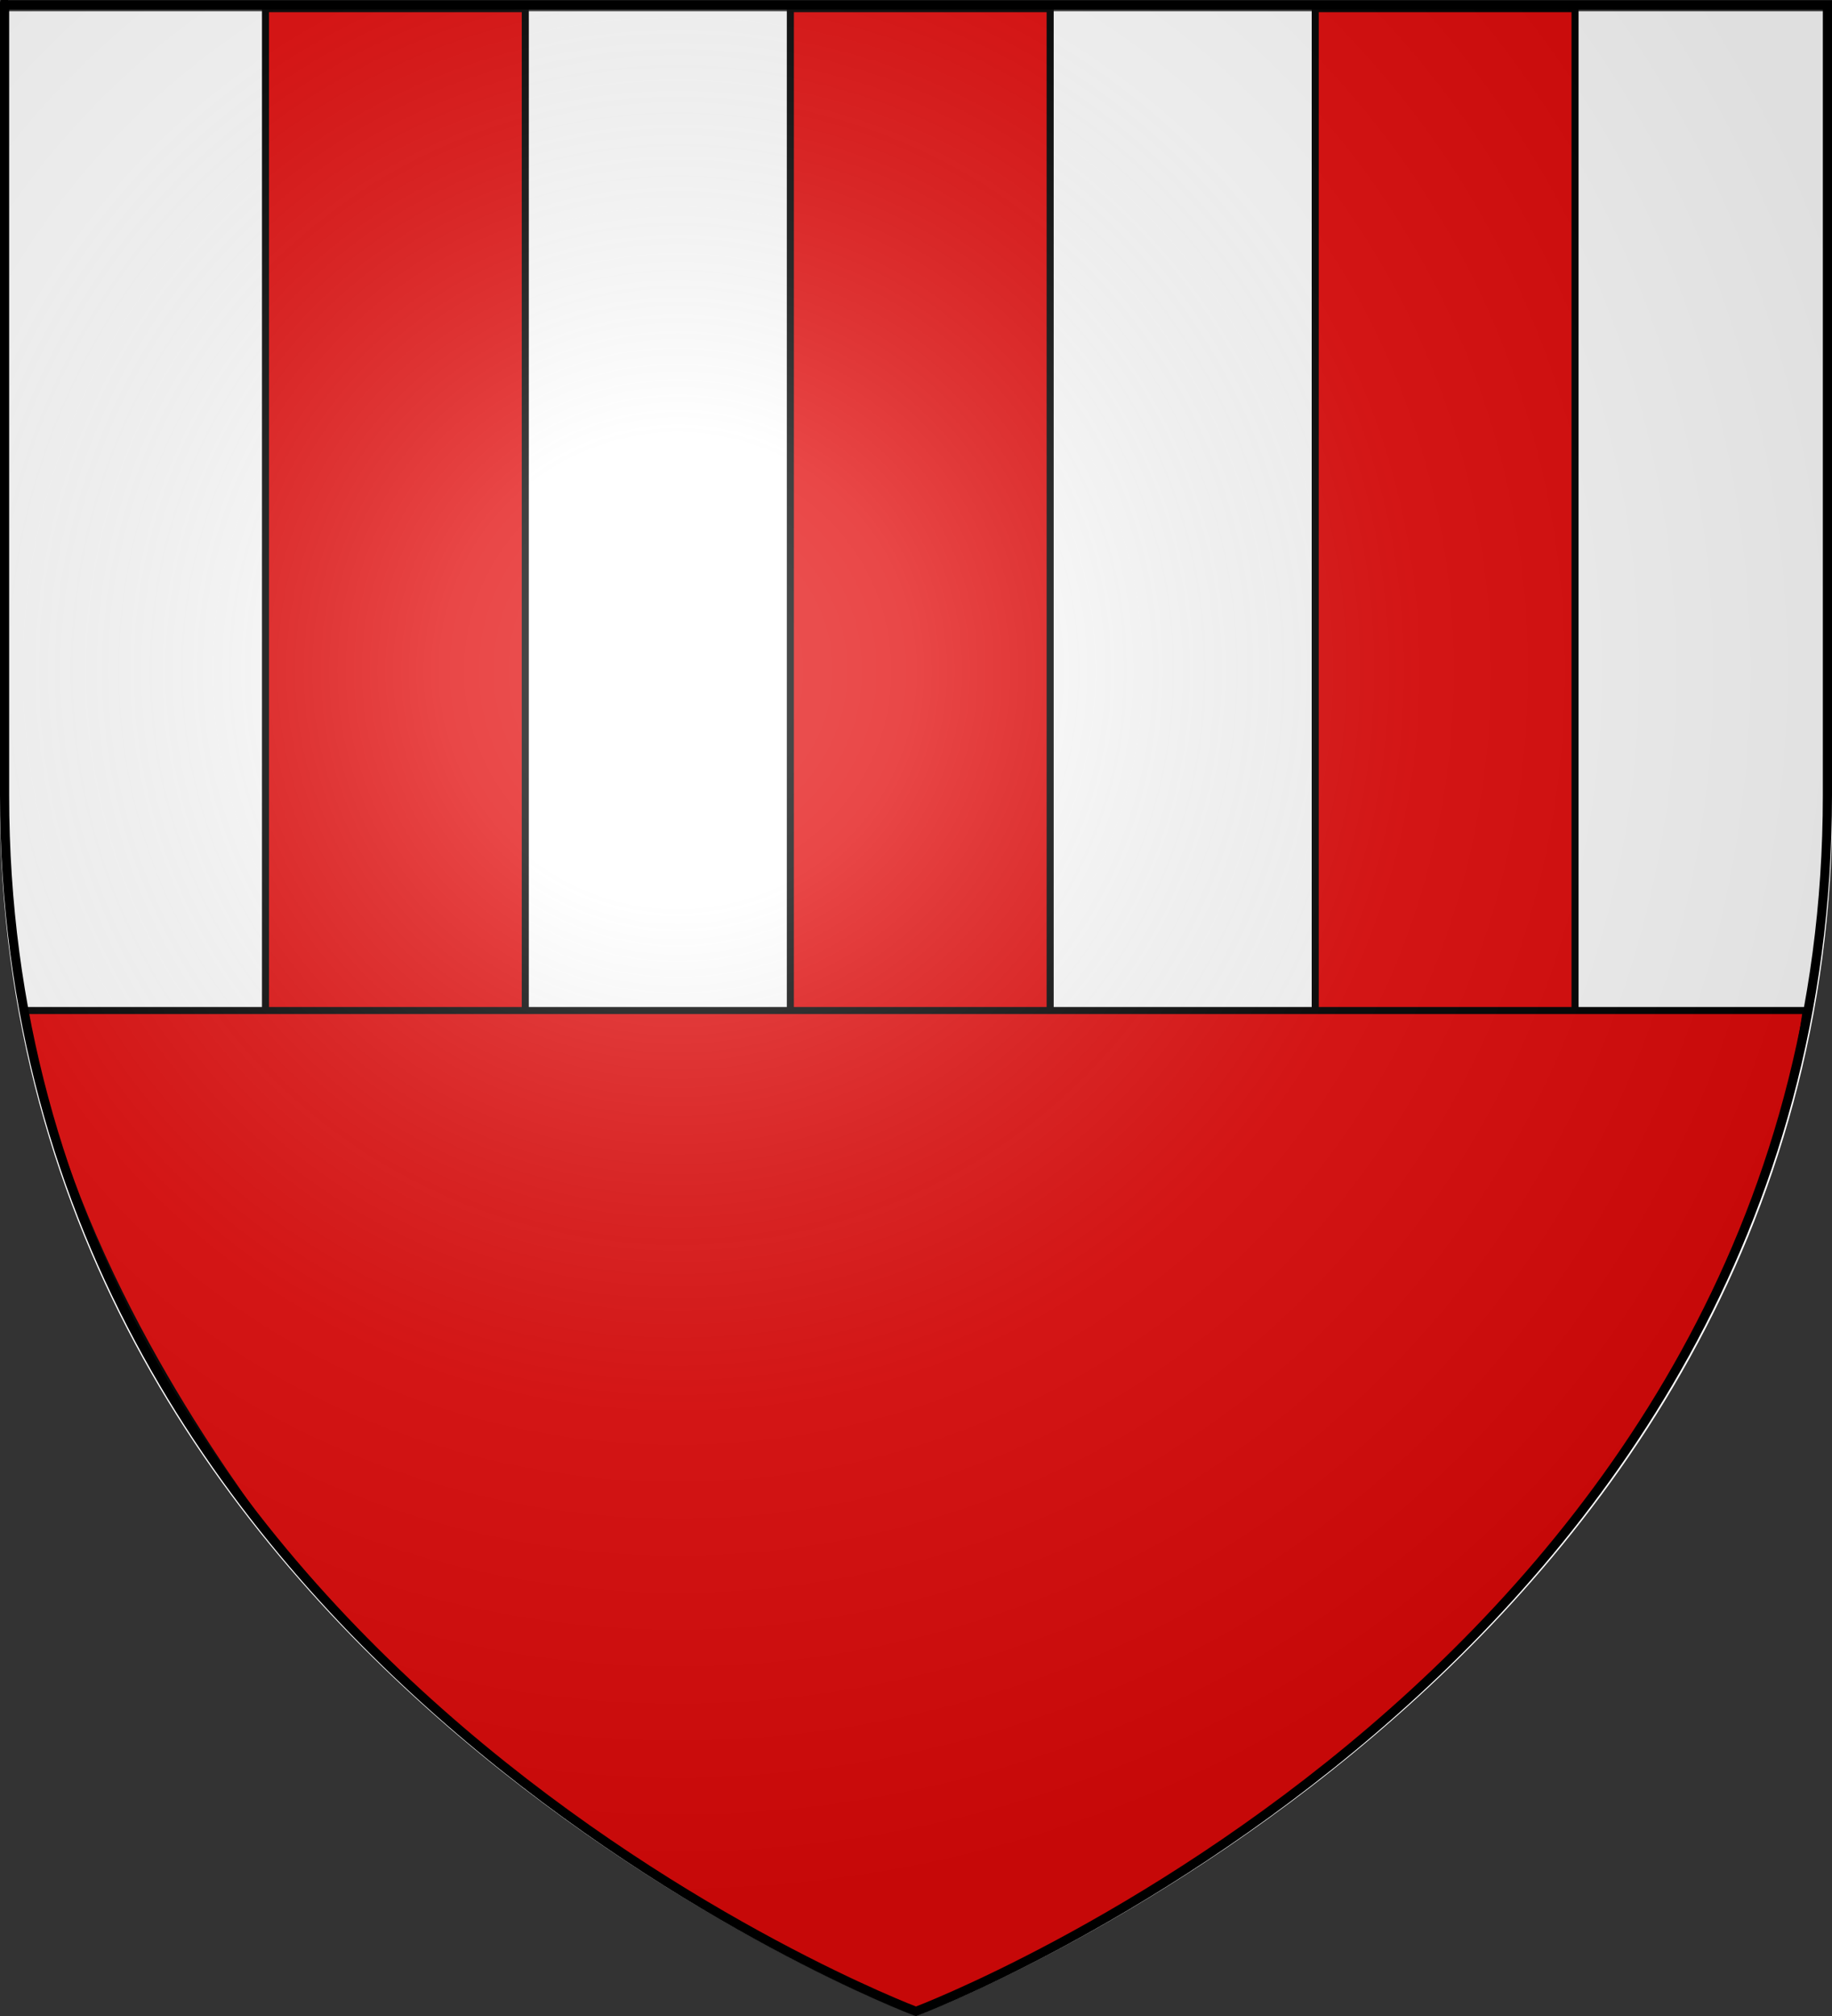 <?xml version="1.0" encoding="UTF-8" standalone="no"?>
<svg
   xmlns:dc="http://purl.org/dc/elements/1.1/"
   xmlns:cc="http://creativecommons.org/ns#"
   xmlns:rdf="http://www.w3.org/1999/02/22-rdf-syntax-ns#"
   xmlns:svg="http://www.w3.org/2000/svg"
   xmlns="http://www.w3.org/2000/svg"
   xmlns:xlink="http://www.w3.org/1999/xlink"
   id="svg2"
   version="1.0"
   width="600"
   height="660">
  <rect width="100%" height="100%" fill="#333333" stroke="none"/>
  <desc
     id="desc4">Flag of Canton of Valais (Wallis)</desc>
  <defs
     id="defs6">
    <linearGradient
       id="linearGradient2893">
      <stop
         id="stop2895"
         offset="0"
         style="stop-color:white;stop-opacity:0.314;" />
      <stop
         style="stop-color:white;stop-opacity:0.251;"
         offset="0.19"
         id="stop2897" />
      <stop
         id="stop2901"
         offset="0.6"
         style="stop-color:#6b6b6b;stop-opacity:0.125;" />
      <stop
         id="stop2899"
         offset="1"
         style="stop-color:black;stop-opacity:0.125;" />
    </linearGradient>
    <radialGradient
       r="300"
       fy="226.331"
       fx="221.445"
       cy="226.331"
       cx="221.445"
       gradientTransform="matrix(1.353,0,0,1.349,-77.629,-85.747)"
       gradientUnits="userSpaceOnUse"
       id="radialGradient3163"
       xlink:href="#linearGradient2893" />
    <clipPath
       id="clipPath4772"
       clipPathUnits="userSpaceOnUse">
      <path
         d="m 300,658.5 c 0,0 -298.499,-112.418 -298.499,-398.119 0,-285.7 0,-258.777 0,-258.777 H 598.499 V 260.381 c 0,285.7 -298.499,398.119 -298.499,398.119 z"
         style="opacity:1;fill:none;fill-opacity:1;fill-rule:evenodd;stroke:#000000;stroke-width:3.001;stroke-linecap:butt;stroke-linejoin:miter;stroke-miterlimit:4;stroke-dasharray:none;stroke-opacity:1"
         id="path4774" />
    </clipPath>
  </defs>
  <g
     style="display:inline"
     id="layer3">
    <path
       d="m 300.088,660 c 0,0 300.088,-112.32 300.088,-397.771 0,-285.451 0,-258.551 0,-258.551 H 0 V 262.229 C 0,547.68 300.088,660 300.088,660 Z"
       style="fill:#ffffff;fill-opacity:1;fill-rule:evenodd;stroke:none;stroke-width:2;stroke-linecap:butt;stroke-linejoin:miter;stroke-miterlimit:4;stroke-dasharray:none;stroke-opacity:1"
       id="path2855" />
    <rect
       y="2.835"
       x="86.949"
       height="328.211"
       width="85.087"
       id="rect2214"
       style="fill:#e20909;fill-opacity:1;fill-rule:nonzero;stroke:#000000;stroke-width:2.311;stroke-linecap:round;stroke-linejoin:round;stroke-miterlimit:4;stroke-dasharray:none;stroke-dashoffset:0;stroke-opacity:1" />
    <rect
       y="2.835"
       x="258.852"
       height="328.211"
       width="85.087"
       id="rect2218"
       style="fill:#e20909;fill-opacity:1;fill-rule:nonzero;stroke:#000000;stroke-width:2.311;stroke-linecap:round;stroke-linejoin:round;stroke-miterlimit:4;stroke-dasharray:none;stroke-dashoffset:0;stroke-opacity:1" />
    <rect
       y="2.835"
       x="430.755"
       height="328.211"
       width="85.087"
       id="rect2220"
       style="fill:#e20909;fill-opacity:1;fill-rule:nonzero;stroke:#000000;stroke-width:2.311;stroke-linecap:round;stroke-linejoin:round;stroke-miterlimit:4;stroke-dasharray:none;stroke-dashoffset:0;stroke-opacity:1" />
    <path
       clip-path="url(#clipPath4772)"
       id="rect2224"
       d="M 7.925,330.834 H 591.566 C 558.14,563.936 254.568,997.951 87.003,501.182 67.542,474.704 20.475,407.139 7.925,330.834 Z"
       style="fill:#e20909;fill-opacity:1;fill-rule:nonzero;stroke:#000000;stroke-width:2.308;stroke-linecap:round;stroke-linejoin:round;stroke-miterlimit:4;stroke-dashoffset:0;stroke-opacity:1" />
  </g>
  <g
     style="display:inline"
     id="layer2">
    <path
       id="path2875"
       style="opacity:1;fill:url(#radialGradient3163);fill-opacity:1;fill-rule:evenodd;stroke:none;stroke-width:1px;stroke-linecap:butt;stroke-linejoin:miter;stroke-opacity:1"
       d="m 300,658.5 c 0,0 298.5,-112.32 298.5,-397.772 0,-285.452 0,-258.552 0,-258.552 H 1.5 V 260.728 C 1.5,546.18 300,658.5 300,658.5 Z" />
  </g>
  <g
     style="display:inline"
     id="layer1">
    <path
       id="path1411"
       style="opacity:1;fill:none;fill-opacity:1;fill-rule:evenodd;stroke:#000000;stroke-width:3.001;stroke-linecap:butt;stroke-linejoin:miter;stroke-miterlimit:4;stroke-dasharray:none;stroke-opacity:1"
       d="m 300,658.5 c 0,0 -298.499,-112.418 -298.499,-398.119 0,-285.7 0,-258.777 0,-258.777 H 598.499 V 260.381 c 0,285.7 -298.499,398.119 -298.499,398.119 z" />
  </g>
</svg>
